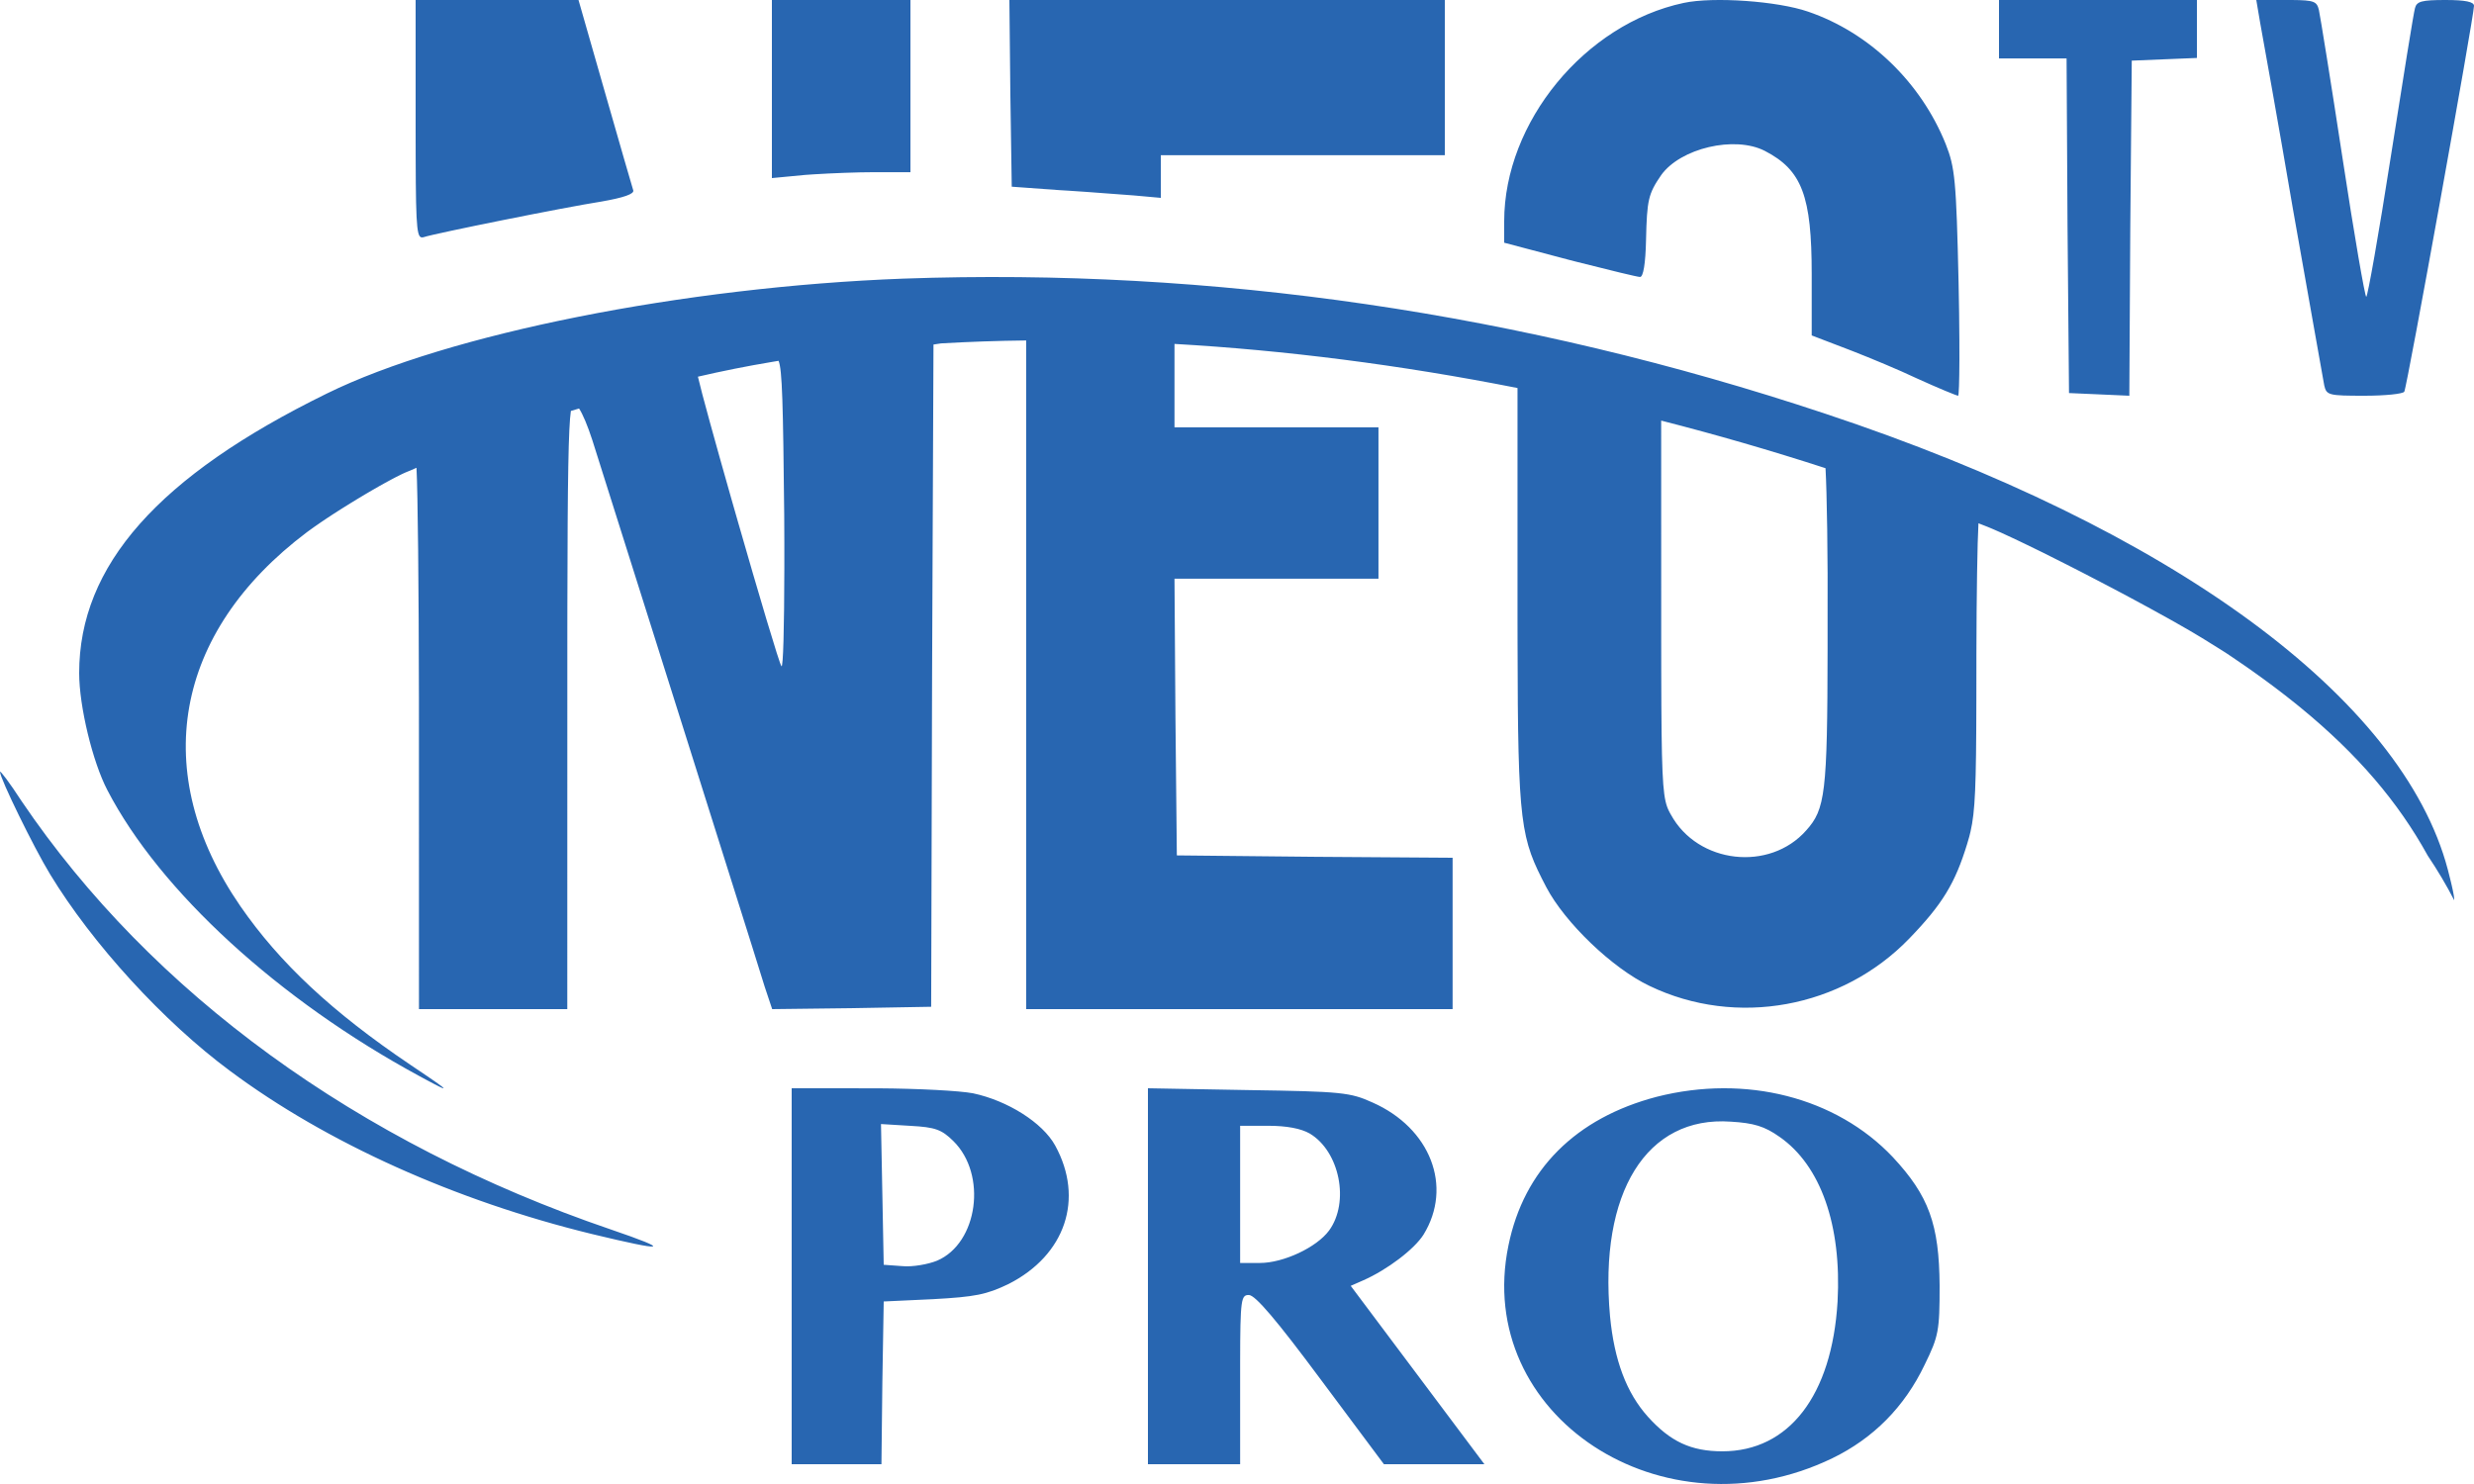 <?xml version="1.0" encoding="UTF-8"?>
<svg width="60px" height="36px" viewBox="0 0 60 36" version="1.1" xmlns="http://www.w3.org/2000/svg" xmlns:xlink="http://www.w3.org/1999/xlink">
    <title>NEO TV PRO</title>
    <g id="Page-1" stroke="none" stroke-width="1" fill="none" fill-rule="evenodd">
        <g id="Dark" transform="translate(-815, -827)" fill="#2866B1" fill-rule="nonzero">
            <path d="M855.182,853.606 C857.339,853.059 859.531,853.618 860.905,855.07 C861.779,856.008 862.029,856.7 862.04,858.186 C862.04,859.28 862.017,859.414 861.677,860.107 C861.188,861.134 860.428,861.894 859.44,862.374 C855.33,864.362 850.731,861.335 851.583,857.214 C851.958,855.371 853.218,854.12 855.182,853.606 Z M836.293,853.401 C837.275,853.407 838.273,853.46 838.598,853.522 C839.437,853.7 840.286,854.234 840.591,854.79 C841.298,856.08 840.841,857.448 839.458,858.149 C838.925,858.405 838.653,858.46 837.629,858.516 L837.629,858.516 L836.432,858.572 L836.399,860.54 L836.377,862.52 L834.2,862.52 L834.2,853.4 Z M842.84,853.4 L845.277,853.444 C847.535,853.478 847.747,853.5 848.284,853.744 C849.692,854.365 850.24,855.785 849.524,856.95 C849.301,857.305 848.641,857.805 848.06,858.06 L848.06,858.06 L847.758,858.193 L851,862.52 L848.563,862.52 L847.032,860.467 C845.97,859.036 845.444,858.415 845.288,858.415 C845.102,858.415 845.078,858.5 845.076,860.049 L845.076,862.52 L842.84,862.52 L842.84,853.4 Z M856.976,854.21 C854.932,854.064 853.774,855.93 854.047,858.934 C854.149,859.995 854.444,860.788 854.966,861.369 C855.511,861.972 856.011,862.207 856.772,862.207 C858.384,862.207 859.429,860.855 859.565,858.577 C859.667,856.723 859.156,855.271 858.157,854.578 C857.794,854.321 857.532,854.243 856.976,854.21 Z M836.366,854.268 L836.399,855.969 L836.432,857.682 L836.889,857.715 C837.129,857.738 837.51,857.671 837.727,857.582 C838.718,857.159 838.947,855.491 838.119,854.679 C837.836,854.401 837.684,854.345 837.085,854.312 L837.085,854.312 L836.366,854.268 Z M845.757,854.31 L845.076,854.31 L845.076,857.638 L845.556,857.638 C846.126,857.638 846.931,857.261 847.233,856.851 C847.736,856.163 847.49,854.931 846.764,854.498 C846.551,854.376 846.205,854.31 845.757,854.31 L845.757,854.31 Z M815.522,846.432 C818.677,851.094 823.682,854.734 829.81,856.824 C831.319,857.34 831.172,857.374 829.356,856.936 C826.042,856.127 822.921,854.723 820.583,852.982 C818.972,851.791 817.236,849.892 816.214,848.207 C815.817,847.555 815,845.882 815,845.724 C815,845.679 815.238,845.994 815.522,846.432 Z M859.259,837.033 C867.66,839.821 873.264,843.925 874.365,848.095 L874.396,848.217 L874.437,848.382 L874.46,848.479 L874.479,848.565 L874.49,848.617 L874.499,848.664 L874.507,848.707 C874.508,848.713 874.509,848.72 874.51,848.726 L874.515,848.761 L874.518,848.792 C874.519,848.797 874.519,848.801 874.519,848.806 L874.52,848.839 C874.332,848.475 874.119,848.115 873.879,847.758 C873.159,846.452 872.179,845.303 870.804,844.174 L870.661,844.058 C870.346,843.805 870.012,843.553 869.656,843.3 L869.49,843.183 C869.379,843.106 869.265,843.028 869.15,842.95 L868.974,842.832 C868.857,842.754 868.739,842.688 868.617,842.609 L868.536,842.558 L868.448,842.504 L868.401,842.475 L868.304,842.417 L868.201,842.355 L868.092,842.291 L867.918,842.191 L867.797,842.122 L867.606,842.014 L867.338,841.866 L867.199,841.789 L866.914,841.634 L866.619,841.475 L866.469,841.395 L866.166,841.235 L865.861,841.076 L865.482,840.879 L865.109,840.689 L864.819,840.543 L864.54,840.403 L864.339,840.305 L864.146,840.211 L863.963,840.123 L863.791,840.042 L863.631,839.968 L863.532,839.922 L863.438,839.881 L863.352,839.843 L863.272,839.809 L863.199,839.779 L863.166,839.766 L863.105,839.742 C863.082,839.734 863.041,839.718 862.982,839.694 C862.956,840.146 862.935,841.406 862.932,842.891 L862.932,843.172 L862.931,844.013 C862.927,846.069 862.902,846.687 862.789,847.175 L862.759,847.296 C862.743,847.355 862.726,847.414 862.707,847.475 C862.415,848.428 862.111,848.933 861.302,849.77 C859.672,851.457 857.109,851.928 855.007,850.918 C854.107,850.493 852.95,849.38 852.5,848.52 C851.88,847.329 851.811,847.057 851.804,842.604 L851.803,841.985 L851.803,841.656 L851.803,836.413 C848.947,835.848 846.148,835.495 843.484,835.343 L843.484,837.366 L848.431,837.366 L848.431,841.038 L843.484,841.038 L843.507,844.389 L843.541,847.751 L846.89,847.785 L850.229,847.808 L850.229,851.48 L839.887,851.48 L839.887,835.259 C839.185,835.267 838.496,835.291 837.823,835.33 L837.639,835.358 L837.605,843.39 L837.583,851.423 L835.649,851.457 L833.727,851.48 L833.547,850.941 C833.506,850.809 833.44,850.595 833.351,850.314 L833.236,849.945 C832.871,848.783 832.271,846.879 831.65,844.913 L831.257,843.668 C830.343,840.775 829.483,838.054 829.365,837.676 C829.248,837.318 829.136,837.052 829.044,836.91 L829.043,836.91 L828.845,836.969 C828.786,837.372 828.765,838.577 828.76,841.68 L828.759,842.234 L828.759,842.379 L828.758,851.48 L825.161,851.48 L825.16,843.925 C825.156,841.193 825.133,838.975 825.101,838.348 C825.01,838.389 824.958,838.412 824.944,838.417 L824.911,838.43 L824.874,838.445 L824.833,838.462 L824.789,838.482 L824.742,838.504 L824.666,838.542 L824.584,838.583 L824.497,838.629 L824.436,838.662 L824.34,838.714 L824.207,838.788 L824.033,838.888 L823.852,838.994 L823.667,839.105 L823.518,839.196 L823.438,839.246 L823.314,839.323 L823.191,839.401 L823.071,839.478 L822.954,839.555 C822.935,839.568 822.916,839.58 822.897,839.593 L822.787,839.667 C822.769,839.68 822.751,839.692 822.734,839.704 L822.631,839.775 C822.614,839.787 822.598,839.798 822.582,839.81 L822.489,839.877 C822.474,839.888 822.46,839.899 822.445,839.909 C819.211,842.343 818.605,845.75 820.828,848.98 C821.783,850.363 823.063,851.557 824.95,852.829 L825.365,853.109 L825.532,853.224 L825.63,853.293 L825.692,853.339 L825.722,853.362 L825.742,853.38 L825.749,853.387 L825.754,853.392 C825.759,853.398 825.757,853.401 825.75,853.4 L825.739,853.397 L825.717,853.389 L825.686,853.375 L825.646,853.356 L825.54,853.302 L825.359,853.206 L825.174,853.106 C821.76,851.259 818.874,848.615 817.605,846.17 C817.246,845.484 816.92,844.135 816.92,843.327 C816.92,840.717 818.84,838.549 822.928,836.546 C825.871,835.097 831.598,833.958 836.91,833.759 C844.39,833.493 851.915,834.588 859.259,837.033 Z M855.287,837.203 L855.288,842.295 C855.288,842.387 855.288,842.478 855.288,842.566 L855.289,843.307 C855.294,845.682 855.318,846.258 855.432,846.573 L855.455,846.631 C855.463,846.65 855.472,846.668 855.481,846.685 L855.509,846.738 L855.524,846.764 C856.176,847.957 857.918,848.152 858.806,847.143 C859.265,846.631 859.319,846.254 859.323,842.728 L859.323,842.128 C859.332,840.44 859.306,838.95 859.273,838.358 C857.945,837.927 856.614,837.542 855.287,837.203 Z M833.882,835.753 L833.726,835.779 C833.105,835.883 832.505,836.003 831.926,836.138 C832.007,836.5 832.352,837.746 832.734,839.089 L832.891,839.637 C833.39,841.377 833.901,843.104 833.952,843.161 C833.995,843.206 834.019,842.216 834.022,840.797 L834.022,840.164 C834.021,839.945 834.02,839.72 834.019,839.489 C833.991,836.782 833.971,835.962 833.882,835.753 Z M858.849,827.282 C860.34,827.791 861.587,828.999 862.188,830.495 C862.411,831.06 862.444,831.359 862.5,833.863 C862.511,834.366 862.517,834.837 862.519,835.243 L862.52,835.725 C862.518,836.263 862.506,836.6 862.489,836.6 C862.455,836.6 861.999,836.412 861.487,836.179 C861.039,835.966 860.378,835.693 859.929,835.517 L859.75,835.448 L858.938,835.137 L858.938,833.653 C858.938,831.758 858.704,831.127 857.802,830.661 C857.068,830.284 855.754,830.595 855.287,831.248 C854.975,831.703 854.942,831.847 854.92,832.822 C854.908,833.398 854.853,833.719 854.775,833.719 C854.712,833.719 854.039,833.555 853.244,833.353 L853.072,833.309 L851.48,832.888 L851.48,832.367 C851.48,829.963 853.439,827.581 855.832,827.071 C856.556,826.916 858.114,827.027 858.849,827.282 Z M868.28,827 L868.28,828.406 L867.496,828.438 L866.7,828.471 L866.664,832.536 L866.641,836.6 L865.903,836.567 L865.178,836.535 L865.142,832.47 L865.119,828.417 L863.48,828.417 L863.48,827 L868.28,827 Z M870.581,827 C871.128,827.004 871.188,827.037 871.238,827.24 C871.27,827.382 871.531,828.996 871.812,830.84 C872.094,832.695 872.355,834.2 872.387,834.2 C872.42,834.2 872.691,832.673 872.983,830.796 C873.276,828.931 873.536,827.305 873.569,827.196 C873.612,827.033 873.731,827 874.306,827 C874.794,827 875,827.044 875,827.142 C875,827.382 873.374,836.404 873.309,836.502 C873.276,836.556 872.842,836.6 872.344,836.6 C871.476,836.6 871.422,836.589 871.368,836.349 C871.346,836.218 870.999,834.287 870.609,832.073 C870.244,829.933 869.889,827.964 869.814,827.554 L869.807,827.513 L869.72,827 L870.581,827 Z M829.03,827 L829.671,829.239 C830.025,830.479 830.335,831.547 830.357,831.615 C830.391,831.706 830.114,831.797 829.594,831.888 C828.654,832.036 825.556,832.661 825.279,832.752 C825.115,832.802 825.086,832.669 825.081,830.815 L825.08,830.158 L825.08,829.91 L825.08,827 L829.03,827 Z M850.04,827 L850.04,830.765 L843.153,830.765 L843.153,831.8 L842.499,831.741 C842.172,831.72 841.492,831.662 840.902,831.625 L840.685,831.612 L839.537,831.529 L839.503,829.259 L839.48,827 L850.04,827 Z M837.08,827 L837.08,831.177 L836.208,831.177 C835.794,831.177 835.18,831.201 834.735,831.229 L834.529,831.243 L833.72,831.32 L833.72,827 L837.08,827 Z" id="NEO-TV-PRO"></path>
        </g>
    </g>
</svg>